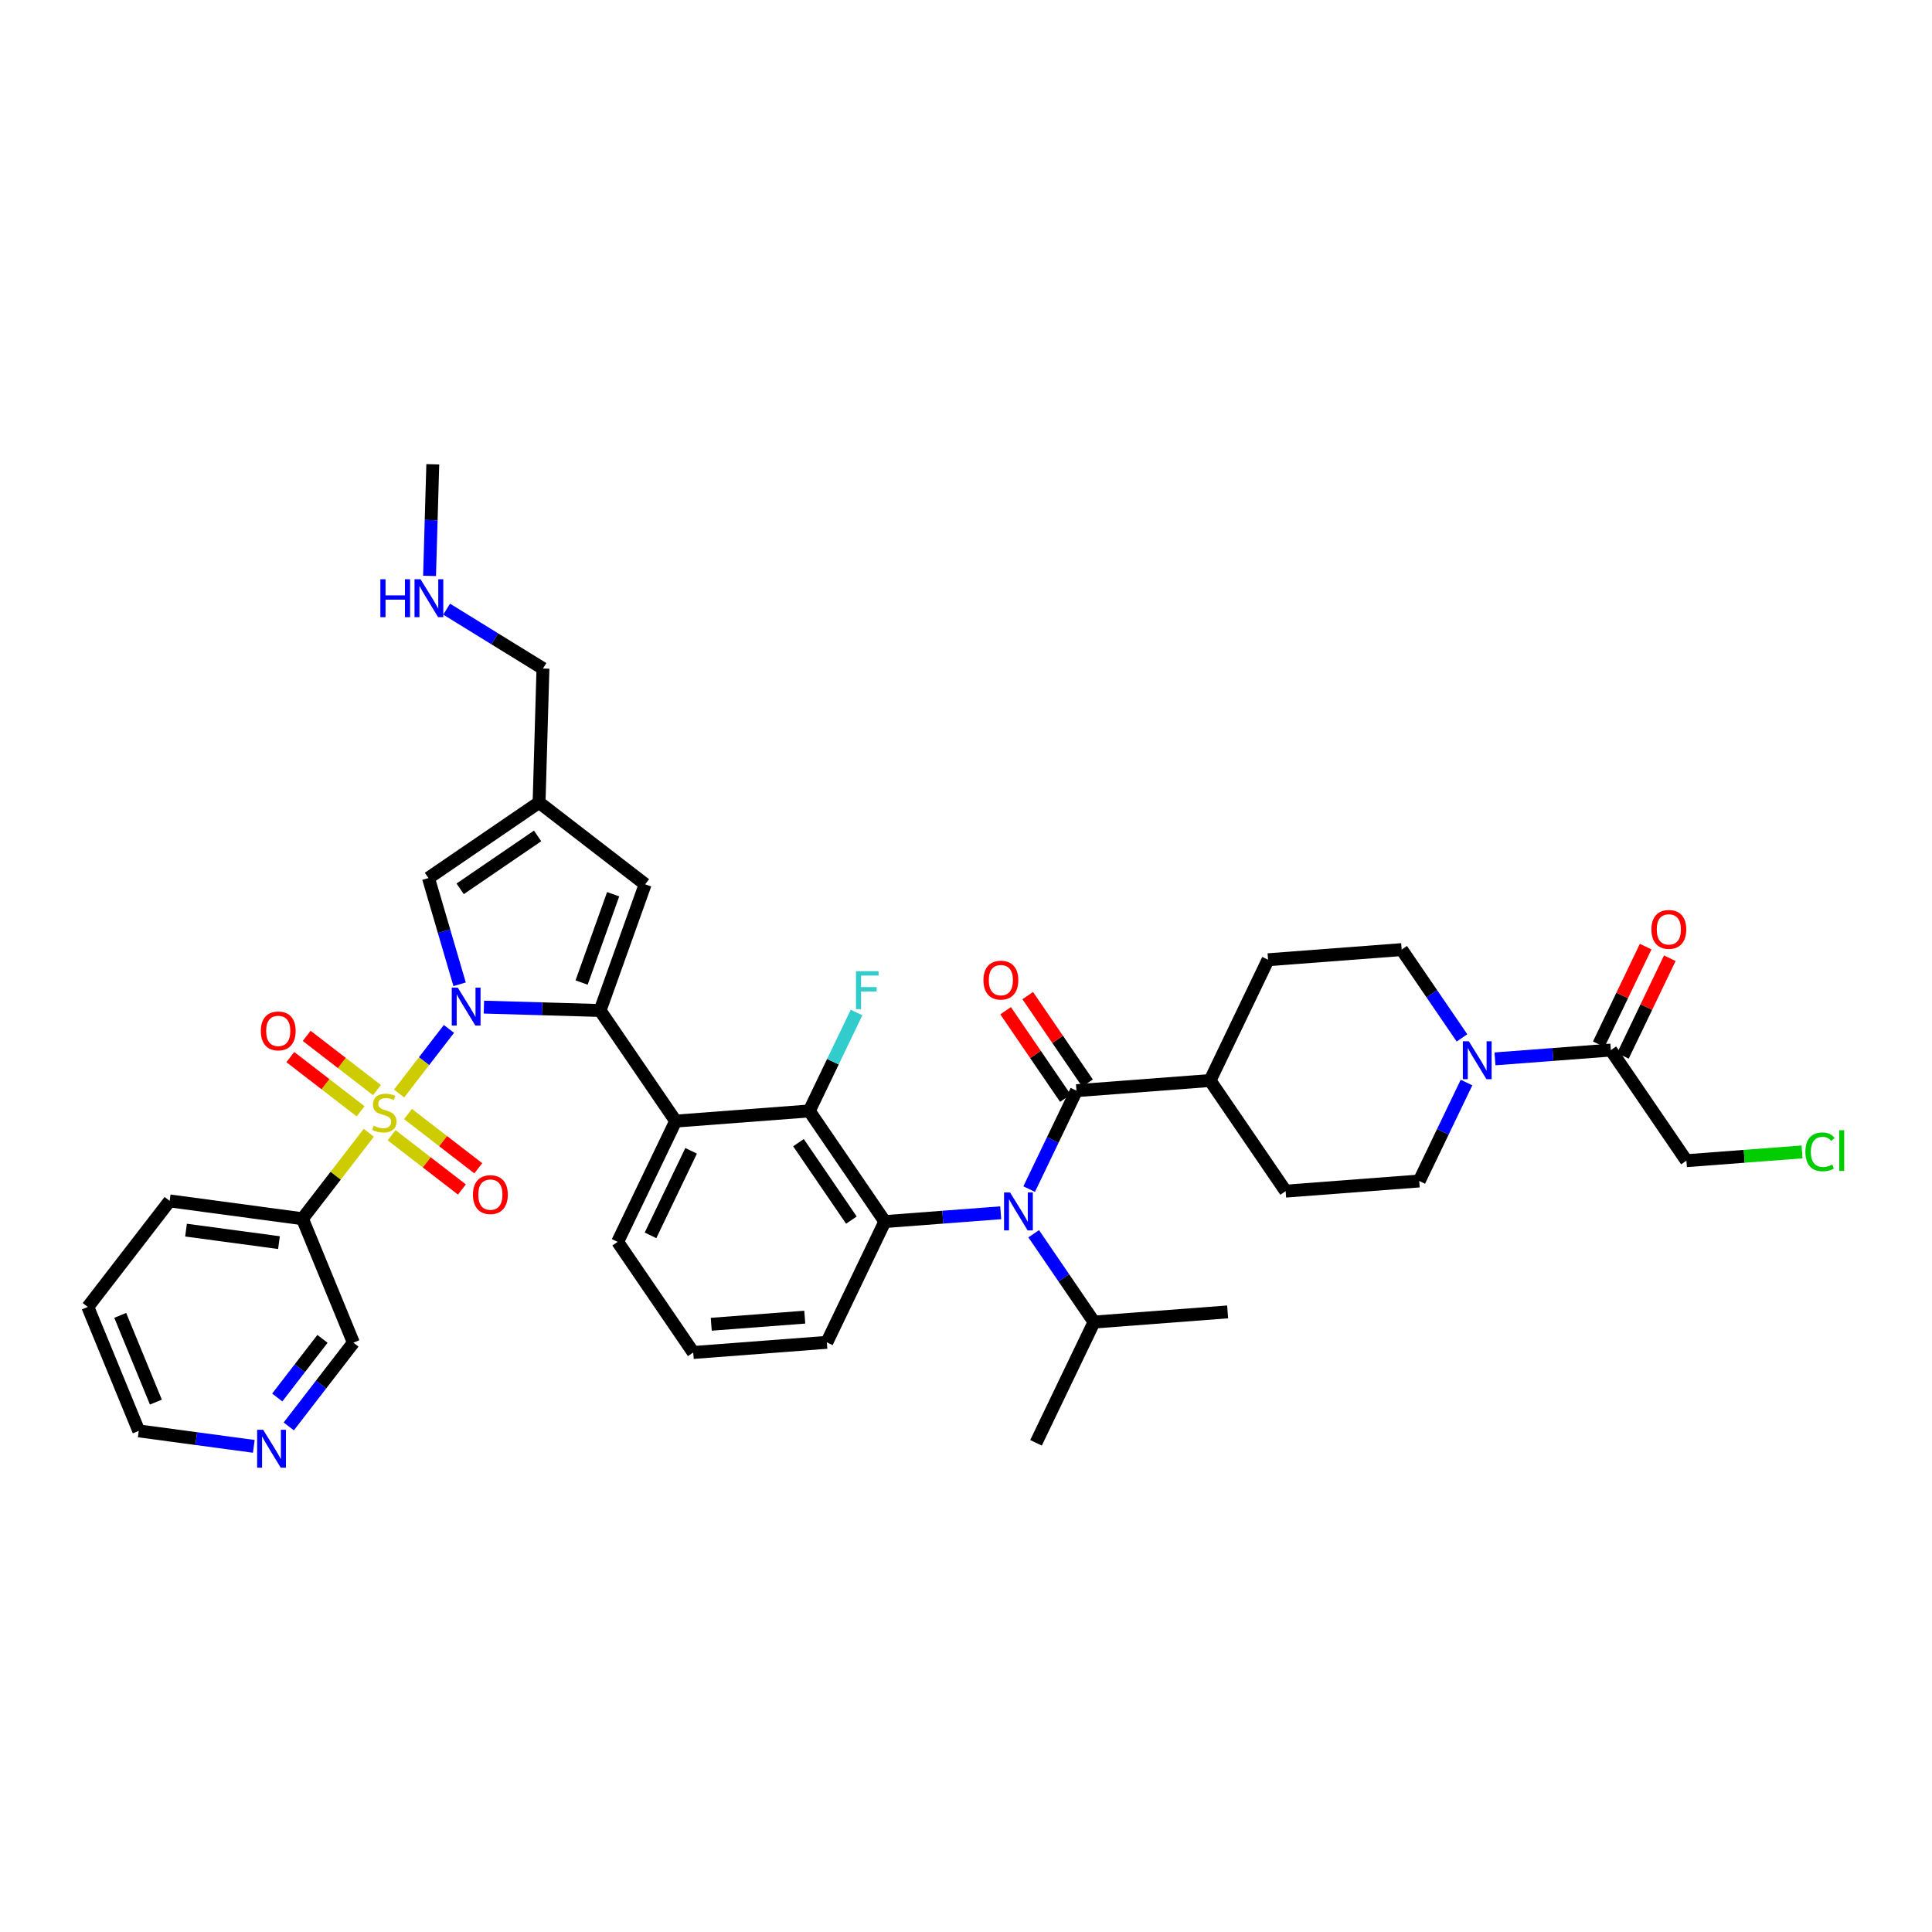 <?xml version='1.0' encoding='iso-8859-1'?>
<svg version='1.1' baseProfile='full'
              xmlns='http://www.w3.org/2000/svg'
                      xmlns:rdkit='http://www.rdkit.org/xml'
                      xmlns:xlink='http://www.w3.org/1999/xlink'
                  xml:space='preserve'
width='300px' height='300px' viewBox='0 0 300 300'>
<!-- END OF HEADER -->
<rect style='opacity:1.0;fill:#FFFFFF;stroke:none' width='300' height='300' x='0' y='0'> </rect>
<rect style='opacity:1.0;fill:#FFFFFF;stroke:none' width='300' height='300' x='0' y='0'> </rect>
<path class='bond-0 atom-0 atom-1' d='M 67.202,72.095 L 66.951,80.76' style='fill:none;fill-rule:evenodd;stroke:#000000;stroke-width:2.0px;stroke-linecap:butt;stroke-linejoin:miter;stroke-opacity:1' />
<path class='bond-0 atom-0 atom-1' d='M 66.951,80.76 L 66.701,89.424' style='fill:none;fill-rule:evenodd;stroke:#0000FF;stroke-width:2.0px;stroke-linecap:butt;stroke-linejoin:miter;stroke-opacity:1' />
<path class='bond-1 atom-1 atom-2' d='M 69.355,94.589 L 76.832,99.199' style='fill:none;fill-rule:evenodd;stroke:#0000FF;stroke-width:2.0px;stroke-linecap:butt;stroke-linejoin:miter;stroke-opacity:1' />
<path class='bond-1 atom-1 atom-2' d='M 76.832,99.199 L 84.309,103.809' style='fill:none;fill-rule:evenodd;stroke:#000000;stroke-width:2.0px;stroke-linecap:butt;stroke-linejoin:miter;stroke-opacity:1' />
<path class='bond-2 atom-2 atom-3' d='M 84.309,103.809 L 83.708,124.605' style='fill:none;fill-rule:evenodd;stroke:#000000;stroke-width:2.0px;stroke-linecap:butt;stroke-linejoin:miter;stroke-opacity:1' />
<path class='bond-3 atom-3 atom-4' d='M 83.708,124.605 L 100.179,137.315' style='fill:none;fill-rule:evenodd;stroke:#000000;stroke-width:2.0px;stroke-linecap:butt;stroke-linejoin:miter;stroke-opacity:1' />
<path class='bond-39 atom-39 atom-3' d='M 66.531,136.342 L 83.708,124.605' style='fill:none;fill-rule:evenodd;stroke:#000000;stroke-width:2.0px;stroke-linecap:butt;stroke-linejoin:miter;stroke-opacity:1' />
<path class='bond-39 atom-39 atom-3' d='M 71.454,138.017 L 83.479,129.801' style='fill:none;fill-rule:evenodd;stroke:#000000;stroke-width:2.0px;stroke-linecap:butt;stroke-linejoin:miter;stroke-opacity:1' />
<path class='bond-4 atom-4 atom-5' d='M 100.179,137.315 L 93.18,156.907' style='fill:none;fill-rule:evenodd;stroke:#000000;stroke-width:2.0px;stroke-linecap:butt;stroke-linejoin:miter;stroke-opacity:1' />
<path class='bond-4 atom-4 atom-5' d='M 95.21,138.854 L 90.312,152.568' style='fill:none;fill-rule:evenodd;stroke:#000000;stroke-width:2.0px;stroke-linecap:butt;stroke-linejoin:miter;stroke-opacity:1' />
<path class='bond-5 atom-5 atom-6' d='M 93.18,156.907 L 104.917,174.084' style='fill:none;fill-rule:evenodd;stroke:#000000;stroke-width:2.0px;stroke-linecap:butt;stroke-linejoin:miter;stroke-opacity:1' />
<path class='bond-28 atom-5 atom-29' d='M 93.18,156.907 L 84.16,156.646' style='fill:none;fill-rule:evenodd;stroke:#000000;stroke-width:2.0px;stroke-linecap:butt;stroke-linejoin:miter;stroke-opacity:1' />
<path class='bond-28 atom-5 atom-29' d='M 84.16,156.646 L 75.139,156.385' style='fill:none;fill-rule:evenodd;stroke:#0000FF;stroke-width:2.0px;stroke-linecap:butt;stroke-linejoin:miter;stroke-opacity:1' />
<path class='bond-6 atom-6 atom-7' d='M 104.917,174.084 L 95.91,192.837' style='fill:none;fill-rule:evenodd;stroke:#000000;stroke-width:2.0px;stroke-linecap:butt;stroke-linejoin:miter;stroke-opacity:1' />
<path class='bond-6 atom-6 atom-7' d='M 107.317,178.699 L 101.011,191.826' style='fill:none;fill-rule:evenodd;stroke:#000000;stroke-width:2.0px;stroke-linecap:butt;stroke-linejoin:miter;stroke-opacity:1' />
<path class='bond-40 atom-27 atom-6' d='M 125.662,172.508 L 104.917,174.084' style='fill:none;fill-rule:evenodd;stroke:#000000;stroke-width:2.0px;stroke-linecap:butt;stroke-linejoin:miter;stroke-opacity:1' />
<path class='bond-7 atom-7 atom-8' d='M 95.91,192.837 L 107.646,210.015' style='fill:none;fill-rule:evenodd;stroke:#000000;stroke-width:2.0px;stroke-linecap:butt;stroke-linejoin:miter;stroke-opacity:1' />
<path class='bond-8 atom-8 atom-9' d='M 107.646,210.015 L 128.391,208.439' style='fill:none;fill-rule:evenodd;stroke:#000000;stroke-width:2.0px;stroke-linecap:butt;stroke-linejoin:miter;stroke-opacity:1' />
<path class='bond-8 atom-8 atom-9' d='M 110.443,205.629 L 124.964,204.526' style='fill:none;fill-rule:evenodd;stroke:#000000;stroke-width:2.0px;stroke-linecap:butt;stroke-linejoin:miter;stroke-opacity:1' />
<path class='bond-9 atom-9 atom-10' d='M 128.391,208.439 L 137.399,189.686' style='fill:none;fill-rule:evenodd;stroke:#000000;stroke-width:2.0px;stroke-linecap:butt;stroke-linejoin:miter;stroke-opacity:1' />
<path class='bond-10 atom-10 atom-11' d='M 137.399,189.686 L 146.394,189.003' style='fill:none;fill-rule:evenodd;stroke:#000000;stroke-width:2.0px;stroke-linecap:butt;stroke-linejoin:miter;stroke-opacity:1' />
<path class='bond-10 atom-10 atom-11' d='M 146.394,189.003 L 155.389,188.319' style='fill:none;fill-rule:evenodd;stroke:#0000FF;stroke-width:2.0px;stroke-linecap:butt;stroke-linejoin:miter;stroke-opacity:1' />
<path class='bond-26 atom-10 atom-27' d='M 137.399,189.686 L 125.662,172.508' style='fill:none;fill-rule:evenodd;stroke:#000000;stroke-width:2.0px;stroke-linecap:butt;stroke-linejoin:miter;stroke-opacity:1' />
<path class='bond-26 atom-10 atom-27' d='M 132.203,189.457 L 123.987,177.432' style='fill:none;fill-rule:evenodd;stroke:#000000;stroke-width:2.0px;stroke-linecap:butt;stroke-linejoin:miter;stroke-opacity:1' />
<path class='bond-11 atom-11 atom-12' d='M 159.808,184.644 L 163.479,177.001' style='fill:none;fill-rule:evenodd;stroke:#0000FF;stroke-width:2.0px;stroke-linecap:butt;stroke-linejoin:miter;stroke-opacity:1' />
<path class='bond-11 atom-11 atom-12' d='M 163.479,177.001 L 167.151,169.357' style='fill:none;fill-rule:evenodd;stroke:#000000;stroke-width:2.0px;stroke-linecap:butt;stroke-linejoin:miter;stroke-opacity:1' />
<path class='bond-23 atom-11 atom-24' d='M 160.511,191.576 L 165.196,198.432' style='fill:none;fill-rule:evenodd;stroke:#0000FF;stroke-width:2.0px;stroke-linecap:butt;stroke-linejoin:miter;stroke-opacity:1' />
<path class='bond-23 atom-11 atom-24' d='M 165.196,198.432 L 169.88,205.288' style='fill:none;fill-rule:evenodd;stroke:#000000;stroke-width:2.0px;stroke-linecap:butt;stroke-linejoin:miter;stroke-opacity:1' />
<path class='bond-12 atom-12 atom-13' d='M 168.869,168.183 L 164.227,161.39' style='fill:none;fill-rule:evenodd;stroke:#000000;stroke-width:2.0px;stroke-linecap:butt;stroke-linejoin:miter;stroke-opacity:1' />
<path class='bond-12 atom-12 atom-13' d='M 164.227,161.39 L 159.585,154.597' style='fill:none;fill-rule:evenodd;stroke:#FF0000;stroke-width:2.0px;stroke-linecap:butt;stroke-linejoin:miter;stroke-opacity:1' />
<path class='bond-12 atom-12 atom-13' d='M 165.433,170.531 L 160.791,163.737' style='fill:none;fill-rule:evenodd;stroke:#000000;stroke-width:2.0px;stroke-linecap:butt;stroke-linejoin:miter;stroke-opacity:1' />
<path class='bond-12 atom-12 atom-13' d='M 160.791,163.737 L 156.15,156.944' style='fill:none;fill-rule:evenodd;stroke:#FF0000;stroke-width:2.0px;stroke-linecap:butt;stroke-linejoin:miter;stroke-opacity:1' />
<path class='bond-13 atom-12 atom-14' d='M 167.151,169.357 L 187.895,167.781' style='fill:none;fill-rule:evenodd;stroke:#000000;stroke-width:2.0px;stroke-linecap:butt;stroke-linejoin:miter;stroke-opacity:1' />
<path class='bond-14 atom-14 atom-15' d='M 187.895,167.781 L 199.632,184.959' style='fill:none;fill-rule:evenodd;stroke:#000000;stroke-width:2.0px;stroke-linecap:butt;stroke-linejoin:miter;stroke-opacity:1' />
<path class='bond-42 atom-23 atom-14' d='M 196.903,149.028 L 187.895,167.781' style='fill:none;fill-rule:evenodd;stroke:#000000;stroke-width:2.0px;stroke-linecap:butt;stroke-linejoin:miter;stroke-opacity:1' />
<path class='bond-15 atom-15 atom-16' d='M 199.632,184.959 L 220.377,183.383' style='fill:none;fill-rule:evenodd;stroke:#000000;stroke-width:2.0px;stroke-linecap:butt;stroke-linejoin:miter;stroke-opacity:1' />
<path class='bond-16 atom-16 atom-17' d='M 220.377,183.383 L 224.048,175.74' style='fill:none;fill-rule:evenodd;stroke:#000000;stroke-width:2.0px;stroke-linecap:butt;stroke-linejoin:miter;stroke-opacity:1' />
<path class='bond-16 atom-16 atom-17' d='M 224.048,175.74 L 227.72,168.096' style='fill:none;fill-rule:evenodd;stroke:#0000FF;stroke-width:2.0px;stroke-linecap:butt;stroke-linejoin:miter;stroke-opacity:1' />
<path class='bond-17 atom-17 atom-18' d='M 232.139,164.421 L 241.134,163.738' style='fill:none;fill-rule:evenodd;stroke:#0000FF;stroke-width:2.0px;stroke-linecap:butt;stroke-linejoin:miter;stroke-opacity:1' />
<path class='bond-17 atom-17 atom-18' d='M 241.134,163.738 L 250.129,163.054' style='fill:none;fill-rule:evenodd;stroke:#000000;stroke-width:2.0px;stroke-linecap:butt;stroke-linejoin:miter;stroke-opacity:1' />
<path class='bond-21 atom-17 atom-22' d='M 227.016,161.164 L 222.332,154.308' style='fill:none;fill-rule:evenodd;stroke:#0000FF;stroke-width:2.0px;stroke-linecap:butt;stroke-linejoin:miter;stroke-opacity:1' />
<path class='bond-21 atom-17 atom-22' d='M 222.332,154.308 L 217.648,147.453' style='fill:none;fill-rule:evenodd;stroke:#000000;stroke-width:2.0px;stroke-linecap:butt;stroke-linejoin:miter;stroke-opacity:1' />
<path class='bond-18 atom-18 atom-19' d='M 252.004,163.955 L 255.646,156.374' style='fill:none;fill-rule:evenodd;stroke:#000000;stroke-width:2.0px;stroke-linecap:butt;stroke-linejoin:miter;stroke-opacity:1' />
<path class='bond-18 atom-18 atom-19' d='M 255.646,156.374 L 259.287,148.793' style='fill:none;fill-rule:evenodd;stroke:#FF0000;stroke-width:2.0px;stroke-linecap:butt;stroke-linejoin:miter;stroke-opacity:1' />
<path class='bond-18 atom-18 atom-19' d='M 248.254,162.154 L 251.895,154.572' style='fill:none;fill-rule:evenodd;stroke:#000000;stroke-width:2.0px;stroke-linecap:butt;stroke-linejoin:miter;stroke-opacity:1' />
<path class='bond-18 atom-18 atom-19' d='M 251.895,154.572 L 255.537,146.991' style='fill:none;fill-rule:evenodd;stroke:#FF0000;stroke-width:2.0px;stroke-linecap:butt;stroke-linejoin:miter;stroke-opacity:1' />
<path class='bond-19 atom-18 atom-20' d='M 250.129,163.054 L 261.866,180.232' style='fill:none;fill-rule:evenodd;stroke:#000000;stroke-width:2.0px;stroke-linecap:butt;stroke-linejoin:miter;stroke-opacity:1' />
<path class='bond-20 atom-20 atom-21' d='M 261.866,180.232 L 270.842,179.55' style='fill:none;fill-rule:evenodd;stroke:#000000;stroke-width:2.0px;stroke-linecap:butt;stroke-linejoin:miter;stroke-opacity:1' />
<path class='bond-20 atom-20 atom-21' d='M 270.842,179.55 L 279.819,178.868' style='fill:none;fill-rule:evenodd;stroke:#00CC00;stroke-width:2.0px;stroke-linecap:butt;stroke-linejoin:miter;stroke-opacity:1' />
<path class='bond-22 atom-22 atom-23' d='M 217.648,147.453 L 196.903,149.028' style='fill:none;fill-rule:evenodd;stroke:#000000;stroke-width:2.0px;stroke-linecap:butt;stroke-linejoin:miter;stroke-opacity:1' />
<path class='bond-24 atom-24 atom-25' d='M 169.88,205.288 L 190.625,203.712' style='fill:none;fill-rule:evenodd;stroke:#000000;stroke-width:2.0px;stroke-linecap:butt;stroke-linejoin:miter;stroke-opacity:1' />
<path class='bond-25 atom-24 atom-26' d='M 169.88,205.288 L 160.872,224.041' style='fill:none;fill-rule:evenodd;stroke:#000000;stroke-width:2.0px;stroke-linecap:butt;stroke-linejoin:miter;stroke-opacity:1' />
<path class='bond-27 atom-27 atom-28' d='M 125.662,172.508 L 129.333,164.865' style='fill:none;fill-rule:evenodd;stroke:#000000;stroke-width:2.0px;stroke-linecap:butt;stroke-linejoin:miter;stroke-opacity:1' />
<path class='bond-27 atom-27 atom-28' d='M 129.333,164.865 L 133.005,157.221' style='fill:none;fill-rule:evenodd;stroke:#33CCCC;stroke-width:2.0px;stroke-linecap:butt;stroke-linejoin:miter;stroke-opacity:1' />
<path class='bond-29 atom-29 atom-30' d='M 69.71,159.771 L 65.842,164.783' style='fill:none;fill-rule:evenodd;stroke:#0000FF;stroke-width:2.0px;stroke-linecap:butt;stroke-linejoin:miter;stroke-opacity:1' />
<path class='bond-29 atom-29 atom-30' d='M 65.842,164.783 L 61.975,169.796' style='fill:none;fill-rule:evenodd;stroke:#CCCC00;stroke-width:2.0px;stroke-linecap:butt;stroke-linejoin:miter;stroke-opacity:1' />
<path class='bond-38 atom-29 atom-39' d='M 71.368,152.839 L 68.95,144.59' style='fill:none;fill-rule:evenodd;stroke:#0000FF;stroke-width:2.0px;stroke-linecap:butt;stroke-linejoin:miter;stroke-opacity:1' />
<path class='bond-38 atom-29 atom-39' d='M 68.95,144.59 L 66.531,136.342' style='fill:none;fill-rule:evenodd;stroke:#000000;stroke-width:2.0px;stroke-linecap:butt;stroke-linejoin:miter;stroke-opacity:1' />
<path class='bond-30 atom-30 atom-31' d='M 58.537,169.27 L 53.08,165.059' style='fill:none;fill-rule:evenodd;stroke:#CCCC00;stroke-width:2.0px;stroke-linecap:butt;stroke-linejoin:miter;stroke-opacity:1' />
<path class='bond-30 atom-30 atom-31' d='M 53.08,165.059 L 47.624,160.849' style='fill:none;fill-rule:evenodd;stroke:#FF0000;stroke-width:2.0px;stroke-linecap:butt;stroke-linejoin:miter;stroke-opacity:1' />
<path class='bond-30 atom-30 atom-31' d='M 55.995,172.564 L 50.538,168.353' style='fill:none;fill-rule:evenodd;stroke:#CCCC00;stroke-width:2.0px;stroke-linecap:butt;stroke-linejoin:miter;stroke-opacity:1' />
<path class='bond-30 atom-30 atom-31' d='M 50.538,168.353 L 45.082,164.143' style='fill:none;fill-rule:evenodd;stroke:#FF0000;stroke-width:2.0px;stroke-linecap:butt;stroke-linejoin:miter;stroke-opacity:1' />
<path class='bond-31 atom-30 atom-32' d='M 60.813,176.282 L 66.269,180.492' style='fill:none;fill-rule:evenodd;stroke:#CCCC00;stroke-width:2.0px;stroke-linecap:butt;stroke-linejoin:miter;stroke-opacity:1' />
<path class='bond-31 atom-30 atom-32' d='M 66.269,180.492 L 71.726,184.703' style='fill:none;fill-rule:evenodd;stroke:#FF0000;stroke-width:2.0px;stroke-linecap:butt;stroke-linejoin:miter;stroke-opacity:1' />
<path class='bond-31 atom-30 atom-32' d='M 63.355,172.988 L 68.811,177.198' style='fill:none;fill-rule:evenodd;stroke:#CCCC00;stroke-width:2.0px;stroke-linecap:butt;stroke-linejoin:miter;stroke-opacity:1' />
<path class='bond-31 atom-30 atom-32' d='M 68.811,177.198 L 74.268,181.409' style='fill:none;fill-rule:evenodd;stroke:#FF0000;stroke-width:2.0px;stroke-linecap:butt;stroke-linejoin:miter;stroke-opacity:1' />
<path class='bond-32 atom-30 atom-33' d='M 57.266,175.898 L 52.115,182.572' style='fill:none;fill-rule:evenodd;stroke:#CCCC00;stroke-width:2.0px;stroke-linecap:butt;stroke-linejoin:miter;stroke-opacity:1' />
<path class='bond-32 atom-30 atom-33' d='M 52.115,182.572 L 46.965,189.246' style='fill:none;fill-rule:evenodd;stroke:#000000;stroke-width:2.0px;stroke-linecap:butt;stroke-linejoin:miter;stroke-opacity:1' />
<path class='bond-33 atom-33 atom-34' d='M 46.965,189.246 L 26.346,186.475' style='fill:none;fill-rule:evenodd;stroke:#000000;stroke-width:2.0px;stroke-linecap:butt;stroke-linejoin:miter;stroke-opacity:1' />
<path class='bond-33 atom-33 atom-34' d='M 43.318,192.954 L 28.885,191.014' style='fill:none;fill-rule:evenodd;stroke:#000000;stroke-width:2.0px;stroke-linecap:butt;stroke-linejoin:miter;stroke-opacity:1' />
<path class='bond-41 atom-38 atom-33' d='M 54.874,208.489 L 46.965,189.246' style='fill:none;fill-rule:evenodd;stroke:#000000;stroke-width:2.0px;stroke-linecap:butt;stroke-linejoin:miter;stroke-opacity:1' />
<path class='bond-34 atom-34 atom-35' d='M 26.346,186.475 L 13.636,202.945' style='fill:none;fill-rule:evenodd;stroke:#000000;stroke-width:2.0px;stroke-linecap:butt;stroke-linejoin:miter;stroke-opacity:1' />
<path class='bond-35 atom-35 atom-36' d='M 13.636,202.945 L 21.545,222.187' style='fill:none;fill-rule:evenodd;stroke:#000000;stroke-width:2.0px;stroke-linecap:butt;stroke-linejoin:miter;stroke-opacity:1' />
<path class='bond-35 atom-35 atom-36' d='M 18.671,204.25 L 24.207,217.719' style='fill:none;fill-rule:evenodd;stroke:#000000;stroke-width:2.0px;stroke-linecap:butt;stroke-linejoin:miter;stroke-opacity:1' />
<path class='bond-36 atom-36 atom-37' d='M 21.545,222.187 L 30.477,223.388' style='fill:none;fill-rule:evenodd;stroke:#000000;stroke-width:2.0px;stroke-linecap:butt;stroke-linejoin:miter;stroke-opacity:1' />
<path class='bond-36 atom-36 atom-37' d='M 30.477,223.388 L 39.41,224.589' style='fill:none;fill-rule:evenodd;stroke:#0000FF;stroke-width:2.0px;stroke-linecap:butt;stroke-linejoin:miter;stroke-opacity:1' />
<path class='bond-37 atom-37 atom-38' d='M 44.839,221.493 L 49.856,214.991' style='fill:none;fill-rule:evenodd;stroke:#0000FF;stroke-width:2.0px;stroke-linecap:butt;stroke-linejoin:miter;stroke-opacity:1' />
<path class='bond-37 atom-37 atom-38' d='M 49.856,214.991 L 54.874,208.489' style='fill:none;fill-rule:evenodd;stroke:#000000;stroke-width:2.0px;stroke-linecap:butt;stroke-linejoin:miter;stroke-opacity:1' />
<path class='bond-37 atom-37 atom-38' d='M 43.05,217.001 L 46.562,212.449' style='fill:none;fill-rule:evenodd;stroke:#0000FF;stroke-width:2.0px;stroke-linecap:butt;stroke-linejoin:miter;stroke-opacity:1' />
<path class='bond-37 atom-37 atom-38' d='M 46.562,212.449 L 50.075,207.897' style='fill:none;fill-rule:evenodd;stroke:#000000;stroke-width:2.0px;stroke-linecap:butt;stroke-linejoin:miter;stroke-opacity:1' />
<path  class='atom-1' d='M 59.065 89.945
L 59.864 89.945
L 59.864 92.45
L 62.877 92.45
L 62.877 89.945
L 63.675 89.945
L 63.675 95.836
L 62.877 95.836
L 62.877 93.115
L 59.864 93.115
L 59.864 95.836
L 59.065 95.836
L 59.065 89.945
' fill='#0000FF'/>
<path  class='atom-1' d='M 65.298 89.945
L 67.229 93.065
Q 67.42 93.373, 67.728 93.931
Q 68.036 94.488, 68.053 94.522
L 68.053 89.945
L 68.835 89.945
L 68.835 95.836
L 68.028 95.836
L 65.956 92.424
Q 65.714 92.025, 65.456 91.567
Q 65.207 91.11, 65.132 90.968
L 65.132 95.836
L 64.366 95.836
L 64.366 89.945
L 65.298 89.945
' fill='#0000FF'/>
<path  class='atom-11' d='M 156.841 185.164
L 158.772 188.285
Q 158.963 188.593, 159.271 189.15
Q 159.579 189.708, 159.595 189.741
L 159.595 185.164
L 160.378 185.164
L 160.378 191.056
L 159.57 191.056
L 157.498 187.644
Q 157.257 187.245, 156.999 186.787
Q 156.749 186.329, 156.674 186.188
L 156.674 191.056
L 155.909 191.056
L 155.909 185.164
L 156.841 185.164
' fill='#0000FF'/>
<path  class='atom-13' d='M 152.71 152.196
Q 152.71 150.782, 153.409 149.991
Q 154.108 149.2, 155.414 149.2
Q 156.721 149.2, 157.42 149.991
Q 158.119 150.782, 158.119 152.196
Q 158.119 153.628, 157.411 154.443
Q 156.704 155.25, 155.414 155.25
Q 154.116 155.25, 153.409 154.443
Q 152.71 153.636, 152.71 152.196
M 155.414 154.585
Q 156.313 154.585, 156.795 153.985
Q 157.286 153.378, 157.286 152.196
Q 157.286 151.04, 156.795 150.457
Q 156.313 149.866, 155.414 149.866
Q 154.515 149.866, 154.024 150.449
Q 153.542 151.031, 153.542 152.196
Q 153.542 153.386, 154.024 153.985
Q 154.515 154.585, 155.414 154.585
' fill='#FF0000'/>
<path  class='atom-17' d='M 228.082 161.684
L 230.013 164.805
Q 230.204 165.113, 230.512 165.67
Q 230.82 166.228, 230.837 166.261
L 230.837 161.684
L 231.619 161.684
L 231.619 167.576
L 230.812 167.576
L 228.74 164.164
Q 228.498 163.765, 228.24 163.307
Q 227.991 162.849, 227.916 162.708
L 227.916 167.576
L 227.15 167.576
L 227.15 161.684
L 228.082 161.684
' fill='#0000FF'/>
<path  class='atom-19' d='M 256.432 144.318
Q 256.432 142.903, 257.131 142.113
Q 257.83 141.322, 259.137 141.322
Q 260.443 141.322, 261.142 142.113
Q 261.841 142.903, 261.841 144.318
Q 261.841 145.749, 261.134 146.565
Q 260.427 147.372, 259.137 147.372
Q 257.839 147.372, 257.131 146.565
Q 256.432 145.758, 256.432 144.318
M 259.137 146.706
Q 260.036 146.706, 260.518 146.107
Q 261.009 145.5, 261.009 144.318
Q 261.009 143.161, 260.518 142.579
Q 260.036 141.988, 259.137 141.988
Q 258.238 141.988, 257.747 142.57
Q 257.264 143.153, 257.264 144.318
Q 257.264 145.508, 257.747 146.107
Q 258.238 146.706, 259.137 146.706
' fill='#FF0000'/>
<path  class='atom-21' d='M 280.339 178.86
Q 280.339 177.395, 281.021 176.63
Q 281.712 175.856, 283.018 175.856
Q 284.233 175.856, 284.882 176.713
L 284.333 177.162
Q 283.859 176.538, 283.018 176.538
Q 282.128 176.538, 281.654 177.137
Q 281.188 177.728, 281.188 178.86
Q 281.188 180.025, 281.67 180.624
Q 282.161 181.223, 283.11 181.223
Q 283.759 181.223, 284.516 180.832
L 284.749 181.456
Q 284.441 181.656, 283.975 181.773
Q 283.509 181.889, 282.993 181.889
Q 281.712 181.889, 281.021 181.107
Q 280.339 180.325, 280.339 178.86
' fill='#00CC00'/>
<path  class='atom-21' d='M 285.598 175.498
L 286.364 175.498
L 286.364 181.814
L 285.598 181.814
L 285.598 175.498
' fill='#00CC00'/>
<path  class='atom-28' d='M 132.918 150.809
L 136.421 150.809
L 136.421 151.483
L 133.708 151.483
L 133.708 153.273
L 136.122 153.273
L 136.122 153.955
L 133.708 153.955
L 133.708 156.701
L 132.918 156.701
L 132.918 150.809
' fill='#33CCCC'/>
<path  class='atom-29' d='M 71.082 153.359
L 73.013 156.48
Q 73.204 156.788, 73.512 157.345
Q 73.82 157.903, 73.837 157.936
L 73.837 153.359
L 74.619 153.359
L 74.619 159.251
L 73.812 159.251
L 71.74 155.839
Q 71.499 155.44, 71.241 154.982
Q 70.991 154.524, 70.916 154.383
L 70.916 159.251
L 70.15 159.251
L 70.15 153.359
L 71.082 153.359
' fill='#0000FF'/>
<path  class='atom-30' d='M 58.011 174.798
Q 58.077 174.823, 58.352 174.939
Q 58.626 175.056, 58.926 175.131
Q 59.234 175.197, 59.533 175.197
Q 60.091 175.197, 60.416 174.931
Q 60.74 174.656, 60.74 174.182
Q 60.74 173.858, 60.574 173.658
Q 60.416 173.458, 60.166 173.35
Q 59.916 173.242, 59.5 173.117
Q 58.976 172.959, 58.66 172.809
Q 58.352 172.659, 58.127 172.343
Q 57.911 172.027, 57.911 171.494
Q 57.911 170.754, 58.41 170.296
Q 58.918 169.838, 59.916 169.838
Q 60.599 169.838, 61.373 170.163
L 61.181 170.804
Q 60.474 170.512, 59.941 170.512
Q 59.367 170.512, 59.051 170.754
Q 58.735 170.987, 58.743 171.394
Q 58.743 171.711, 58.901 171.902
Q 59.067 172.093, 59.3 172.202
Q 59.542 172.31, 59.941 172.435
Q 60.474 172.601, 60.79 172.767
Q 61.106 172.934, 61.331 173.275
Q 61.564 173.608, 61.564 174.182
Q 61.564 174.998, 61.015 175.439
Q 60.474 175.871, 59.567 175.871
Q 59.042 175.871, 58.643 175.755
Q 58.252 175.647, 57.786 175.455
L 58.011 174.798
' fill='#CCCC00'/>
<path  class='atom-31' d='M 40.5 160.083
Q 40.5 158.668, 41.199 157.877
Q 41.898 157.087, 43.204 157.087
Q 44.511 157.087, 45.21 157.877
Q 45.909 158.668, 45.909 160.083
Q 45.909 161.514, 45.202 162.329
Q 44.494 163.137, 43.204 163.137
Q 41.906 163.137, 41.199 162.329
Q 40.5 161.522, 40.5 160.083
M 43.204 162.471
Q 44.103 162.471, 44.586 161.872
Q 45.077 161.264, 45.077 160.083
Q 45.077 158.926, 44.586 158.343
Q 44.103 157.752, 43.204 157.752
Q 42.306 157.752, 41.815 158.335
Q 41.332 158.918, 41.332 160.083
Q 41.332 161.273, 41.815 161.872
Q 42.306 162.471, 43.204 162.471
' fill='#FF0000'/>
<path  class='atom-32' d='M 73.441 185.502
Q 73.441 184.088, 74.14 183.297
Q 74.839 182.506, 76.145 182.506
Q 77.452 182.506, 78.151 183.297
Q 78.85 184.088, 78.85 185.502
Q 78.85 186.934, 78.143 187.749
Q 77.435 188.556, 76.145 188.556
Q 74.847 188.556, 74.14 187.749
Q 73.441 186.942, 73.441 185.502
M 76.145 187.891
Q 77.044 187.891, 77.527 187.291
Q 78.018 186.684, 78.018 185.502
Q 78.018 184.346, 77.527 183.763
Q 77.044 183.172, 76.145 183.172
Q 75.247 183.172, 74.756 183.755
Q 74.273 184.337, 74.273 185.502
Q 74.273 186.692, 74.756 187.291
Q 75.247 187.891, 76.145 187.891
' fill='#FF0000'/>
<path  class='atom-37' d='M 40.862 222.013
L 42.792 225.134
Q 42.984 225.442, 43.292 225.999
Q 43.6 226.557, 43.616 226.59
L 43.616 222.013
L 44.399 222.013
L 44.399 227.905
L 43.591 227.905
L 41.519 224.493
Q 41.278 224.094, 41.02 223.636
Q 40.77 223.178, 40.695 223.037
L 40.695 227.905
L 39.93 227.905
L 39.93 222.013
L 40.862 222.013
' fill='#0000FF'/>
</svg>

